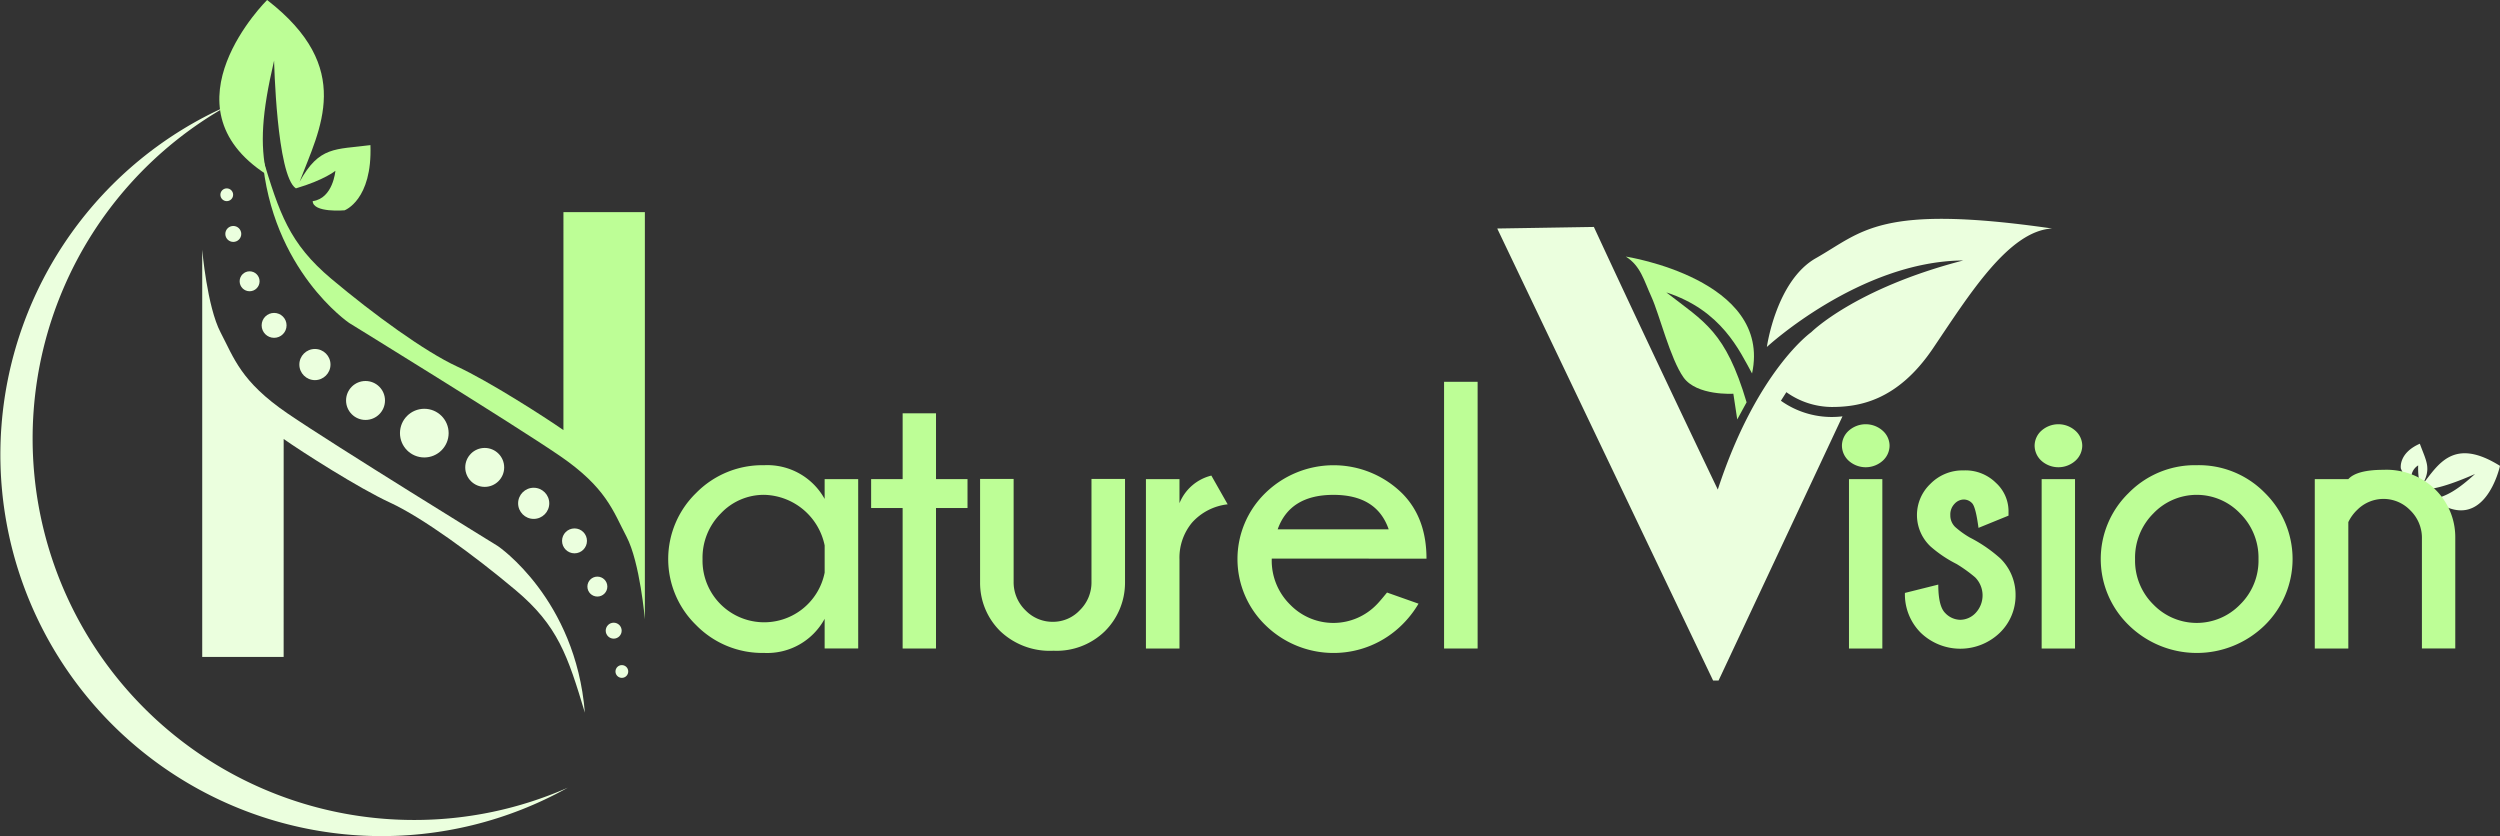 <svg xmlns="http://www.w3.org/2000/svg" width="403.744" height="135.061" viewBox="0 0 403.744 135.061"><rect x="0" y="0" width="403.744" height="135.061" fill="#333333" stroke="none"/><g transform="translate(-556.749 -769.561)"><g transform="translate(556.749 769.561)"><path d="M766.005,874.372h13.151v65.752s-.791-9.2-2.966-13.348-3.263-7.91-10.777-13.052S731.4,892.268,731.4,892.268s-12.557-8.5-14.04-26.894c2.769,9.2,4.351,14.04,11.173,19.775s15.128,11.766,20.269,14.139,14.238,8.207,17.2,10.283Z" transform="translate(-675.011 -840.111)" fill="#bdfe96"/><path d="M693.759,988.313h-13.15V922.561s.791,9.2,2.966,13.348,3.263,7.91,10.777,13.052,34.013,21.456,34.013,21.456,12.557,8.5,14.04,26.894c-2.768-9.2-4.35-14.04-11.173-19.775S716.1,965.769,710.963,963.4s-14.238-8.207-17.2-10.283Z" transform="translate(-647.951 -882.22)" fill="#ebffde"/><path d="M623.617,949.71A61.6,61.6,0,0,1,593.5,834.375a61.6,61.6,0,1,0,54.951,110.117A61.376,61.376,0,0,1,623.617,949.71Z" transform="translate(-556.749 -817.286)" fill="#ebffde"/><circle cx="3.93" cy="3.93" r="3.93" transform="translate(64.594 66.018)" fill="#ebffde"/><circle cx="3.144" cy="3.144" r="3.144" transform="translate(75.136 72.341)" fill="#ebffde"/><circle cx="3.144" cy="3.144" r="3.144" transform="translate(55.888 61.531)" fill="#ebffde"/><circle cx="2.515" cy="2.515" r="2.515" transform="translate(48.344 56.359)" fill="#ebffde"/><circle cx="2.515" cy="2.515" r="2.515" transform="translate(83.675 78.771)" fill="#ebffde"/><circle cx="2.012" cy="2.012" r="2.012" transform="translate(90.77 85.338)" fill="#ebffde"/><circle cx="1.61" cy="1.61" r="1.61" transform="translate(94.864 93.123)" fill="#ebffde"/><circle cx="1.288" cy="1.288" r="1.288" transform="translate(97.822 100.564)" fill="#ebffde"/><circle cx="1.03" cy="1.03" r="1.03" transform="translate(99.398 107.413)" fill="#ebffde"/><circle cx="2.012" cy="2.012" r="2.012" transform="translate(42.255 50.534)" fill="#ebffde"/><circle cx="1.61" cy="1.61" r="1.61" transform="translate(38.702 43.817)" fill="#ebffde"/><circle cx="1.288" cy="1.288" r="1.288" transform="translate(36.388 36.493)" fill="#ebffde"/><circle cx="1.03" cy="1.03" r="1.03" transform="translate(35.591 30.423)" fill="#ebffde"/><path d="M698.805,769.561s-17.3,17.089-.093,28.179c-1.045-4.894-.791-9.789,1.221-18.391,0,0,.4,18.576,3.518,20.634,4.6-1.353,6.38-2.837,6.38-2.837s-.359,4.455-3.666,4.9c.059,1.925,5.147,1.481,5.147,1.481s4.5-1.632,4.178-10.53c-5.658.742-8.255.118-11.445,5.932C707.317,790.325,712.994,780.536,698.805,769.561Z" transform="translate(-655.667 -769.561)" fill="#bdfe96"/></g><g transform="translate(664.666 831.221)"><path d="M996.72,1084.1H991.3v-4.789a10.546,10.546,0,0,1-9.758,5.508,14.963,14.963,0,0,1-11-4.5,14.873,14.873,0,0,1,0-21.327,14.99,14.99,0,0,1,11-4.49,10.57,10.57,0,0,1,9.758,5.448v-3.2h5.417Zm-5.417-12.272v-4.37a10.219,10.219,0,0,0-9.758-8.171,9.531,9.531,0,0,0-7,2.993,10.1,10.1,0,0,0-2.963,7.393,9.959,9.959,0,0,0,2.963,7.333,9.959,9.959,0,0,0,16.762-5.178Z" transform="translate(-966.04 -1041.032)" fill="#bdfe96"/><path d="M1095.414,1033.341v-10.626h5.388v10.626h5.088v4.669H1100.8V1060.7h-5.388V1038.01h-5.088v-4.669Z" transform="translate(-1057.556 -1017.626)" fill="#bdfe96"/><path d="M1168.908,1090.649a11.6,11.6,0,0,1-8.606-3.173,10.925,10.925,0,0,1-3.247-7.783V1062.9h5.418v16.583a6.3,6.3,0,0,0,1.946,4.669,6.066,6.066,0,0,0,4.46,1.826,5.923,5.923,0,0,0,4.28-1.871,6.255,6.255,0,0,0,1.886-4.624V1062.9h5.417v16.792a11.053,11.053,0,0,1-3.292,7.842A11.167,11.167,0,0,1,1168.908,1090.649Z" transform="translate(-1106.691 -1047.217)" fill="#bdfe96"/><path d="M1271.835,1065.5a9.053,9.053,0,0,0-5.747,2.948,8.863,8.863,0,0,0-2.035,5.971v14.367h-5.418v-27.358h5.418v3.891a7.473,7.473,0,0,1,5.148-4.46Z" transform="translate(-1181.487 -1045.713)" fill="#bdfe96"/><path d="M1320.23,1069.588v.09a9.96,9.96,0,0,0,2.963,7.333,9.727,9.727,0,0,0,14.038-.06q.419-.419,1.616-1.886l5.088,1.8a16.477,16.477,0,0,1-2.634,3.382,15.718,15.718,0,0,1-22.1.075,14.873,14.873,0,0,1,0-21.327,15.773,15.773,0,0,1,22.1.06q3.921,3.951,3.922,10.536Zm.958-4.729h17.929q-1.916-5.568-8.92-5.567Q1323.164,1059.291,1321.188,1064.859Z" transform="translate(-1222.764 -1041.032)" fill="#bdfe96"/><path d="M1446.667,1003.416v43.073h-5.418v-43.073Z" transform="translate(-1315.952 -1003.416)" fill="#bdfe96"/></g><g transform="translate(798.545 804.905)"><path d="M1473.8,905.17l34.863,73h.881l20.012-42.667a14.181,14.181,0,0,1-9.943-2.517l.881-1.385a12.778,12.778,0,0,0,7.3,2.391c4.279,0,10.572-.881,16.362-9.44s12.208-19.005,19.257-19.383c-27.941-4.028-30.623.528-38.136,4.783-6.445,3.65-7.929,14.348-7.929,14.348s14.977-13.845,31.717-13.971c-17.5,4.528-24.543,11.579-24.543,11.579s-8.81,6.184-15.1,25.424c-12.586-26.305-20.012-42.415-20.012-42.415Z" transform="translate(-1473.797 -903.61)" fill="#ebffde"/><path d="M1552.559,926.712s23.662,3.65,20.39,18.879c-2.014-3.65-4.909-10.195-13.845-13.09,6.167,4.783,9.566,6.293,12.964,17.746l-1.51,2.769-.629-4.153s-5.915.378-8.055-2.643-3.9-10.195-5.16-12.964S1554.95,928.222,1552.559,926.712Z" transform="translate(-1531.792 -920.621)" fill="#bdfe96"/></g><path d="M2043.245,1044.935s-2.494,11.531-10.818,5.372c2.129-.424,3.952-1.471,6.786-4.063,0,0-7.241,3.318-8.766,2.213a11.509,11.509,0,0,1-.413-3.6,2.345,2.345,0,0,0-1.02,2.685c-.754.335-1.783-2.189-1.783-2.189s-.433-2.466,3.066-3.995c1.049,2.854,1.9,3.982.416,6.611C2033.252,1044.778,2035.679,1040.2,2043.245,1044.935Z" transform="translate(-1082.752 -200.136)" fill="#ebffde"/><path d="M1691.545,1030.475a3.254,3.254,0,0,1,1.092,2.38,3.313,3.313,0,0,1-1.092,2.44,4.119,4.119,0,0,1-5.523,0,3.333,3.333,0,0,1-1.078-2.44,3.273,3.273,0,0,1,1.078-2.38,4.119,4.119,0,0,1,5.523,0Zm-.075,7.8v27.358h-5.388v-27.358Z" transform="translate(-830.727 -191.338)" fill="#bdfe96"/><path d="M1731.872,1072.8a19.864,19.864,0,0,1-4.191-2.814,6.948,6.948,0,0,1-.06-10.117,7.258,7.258,0,0,1,5.388-2.185,6.985,6.985,0,0,1,5.208,2.005,6.208,6.208,0,0,1,2.035,4.46v.838l-4.849,1.976q-.449-3.383-1.033-3.981a1.844,1.844,0,0,0-1.362-.6,2.061,2.061,0,0,0-1.467.688,2.469,2.469,0,0,0-.688,1.826,2.6,2.6,0,0,0,.778,1.916,14.347,14.347,0,0,0,2.365,1.706,23.2,23.2,0,0,1,4.939,3.383,8.206,8.206,0,0,1,2.455,5.927,8.359,8.359,0,0,1-2.544,6.076,9.2,9.2,0,0,1-12.766,0,8.757,8.757,0,0,1-2.559-6.435l5.387-1.347q0,3.474,1.107,4.58a3.405,3.405,0,0,0,2.455,1.108,3.454,3.454,0,0,0,2.469-1.108,4.14,4.14,0,0,0-.075-5.747A23.253,23.253,0,0,0,1731.872,1072.8Z" transform="translate(-859.132 -212.152)" fill="#bdfe96"/><path d="M1809.564,1030.475a3.252,3.252,0,0,1,1.093,2.38,3.311,3.311,0,0,1-1.093,2.44,4.118,4.118,0,0,1-5.522,0,3.333,3.333,0,0,1-1.078-2.44,3.272,3.272,0,0,1,1.078-2.38,4.119,4.119,0,0,1,5.522,0Zm-.075,7.8v27.358H1804.1v-27.358Z" transform="translate(-917.629 -191.338)" fill="#bdfe96"/><path d="M1858.975,1054.5a14.914,14.914,0,0,1,11.015,4.49,14.978,14.978,0,0,1,0,21.327,15.7,15.7,0,0,1-22.015,0,14.873,14.873,0,0,1,0-21.327A14.989,14.989,0,0,1,1858.975,1054.5Zm-7,7.782a10.1,10.1,0,0,0-2.963,7.393,9.959,9.959,0,0,0,2.963,7.333,9.741,9.741,0,0,0,13.993,0,9.933,9.933,0,0,0,2.978-7.333,10.07,10.07,0,0,0-2.978-7.393,9.674,9.674,0,0,0-13.993,0Z" transform="translate(-947.455 -209.811)" fill="#bdfe96"/><path d="M1979.983,1065.781v20.414h-5.417v-27.358h5.417q1.377-1.5,5.688-1.5a11.293,11.293,0,0,1,8.351,3.173,10.759,10.759,0,0,1,3.233,7.752v17.929h-5.387V1068.5a6.194,6.194,0,0,0-1.886-4.625,5.981,5.981,0,0,0-8.53-.1A6.8,6.8,0,0,0,1979.983,1065.781Z" transform="translate(-1043.985 -211.901)" fill="#bdfe96"/></g></svg>